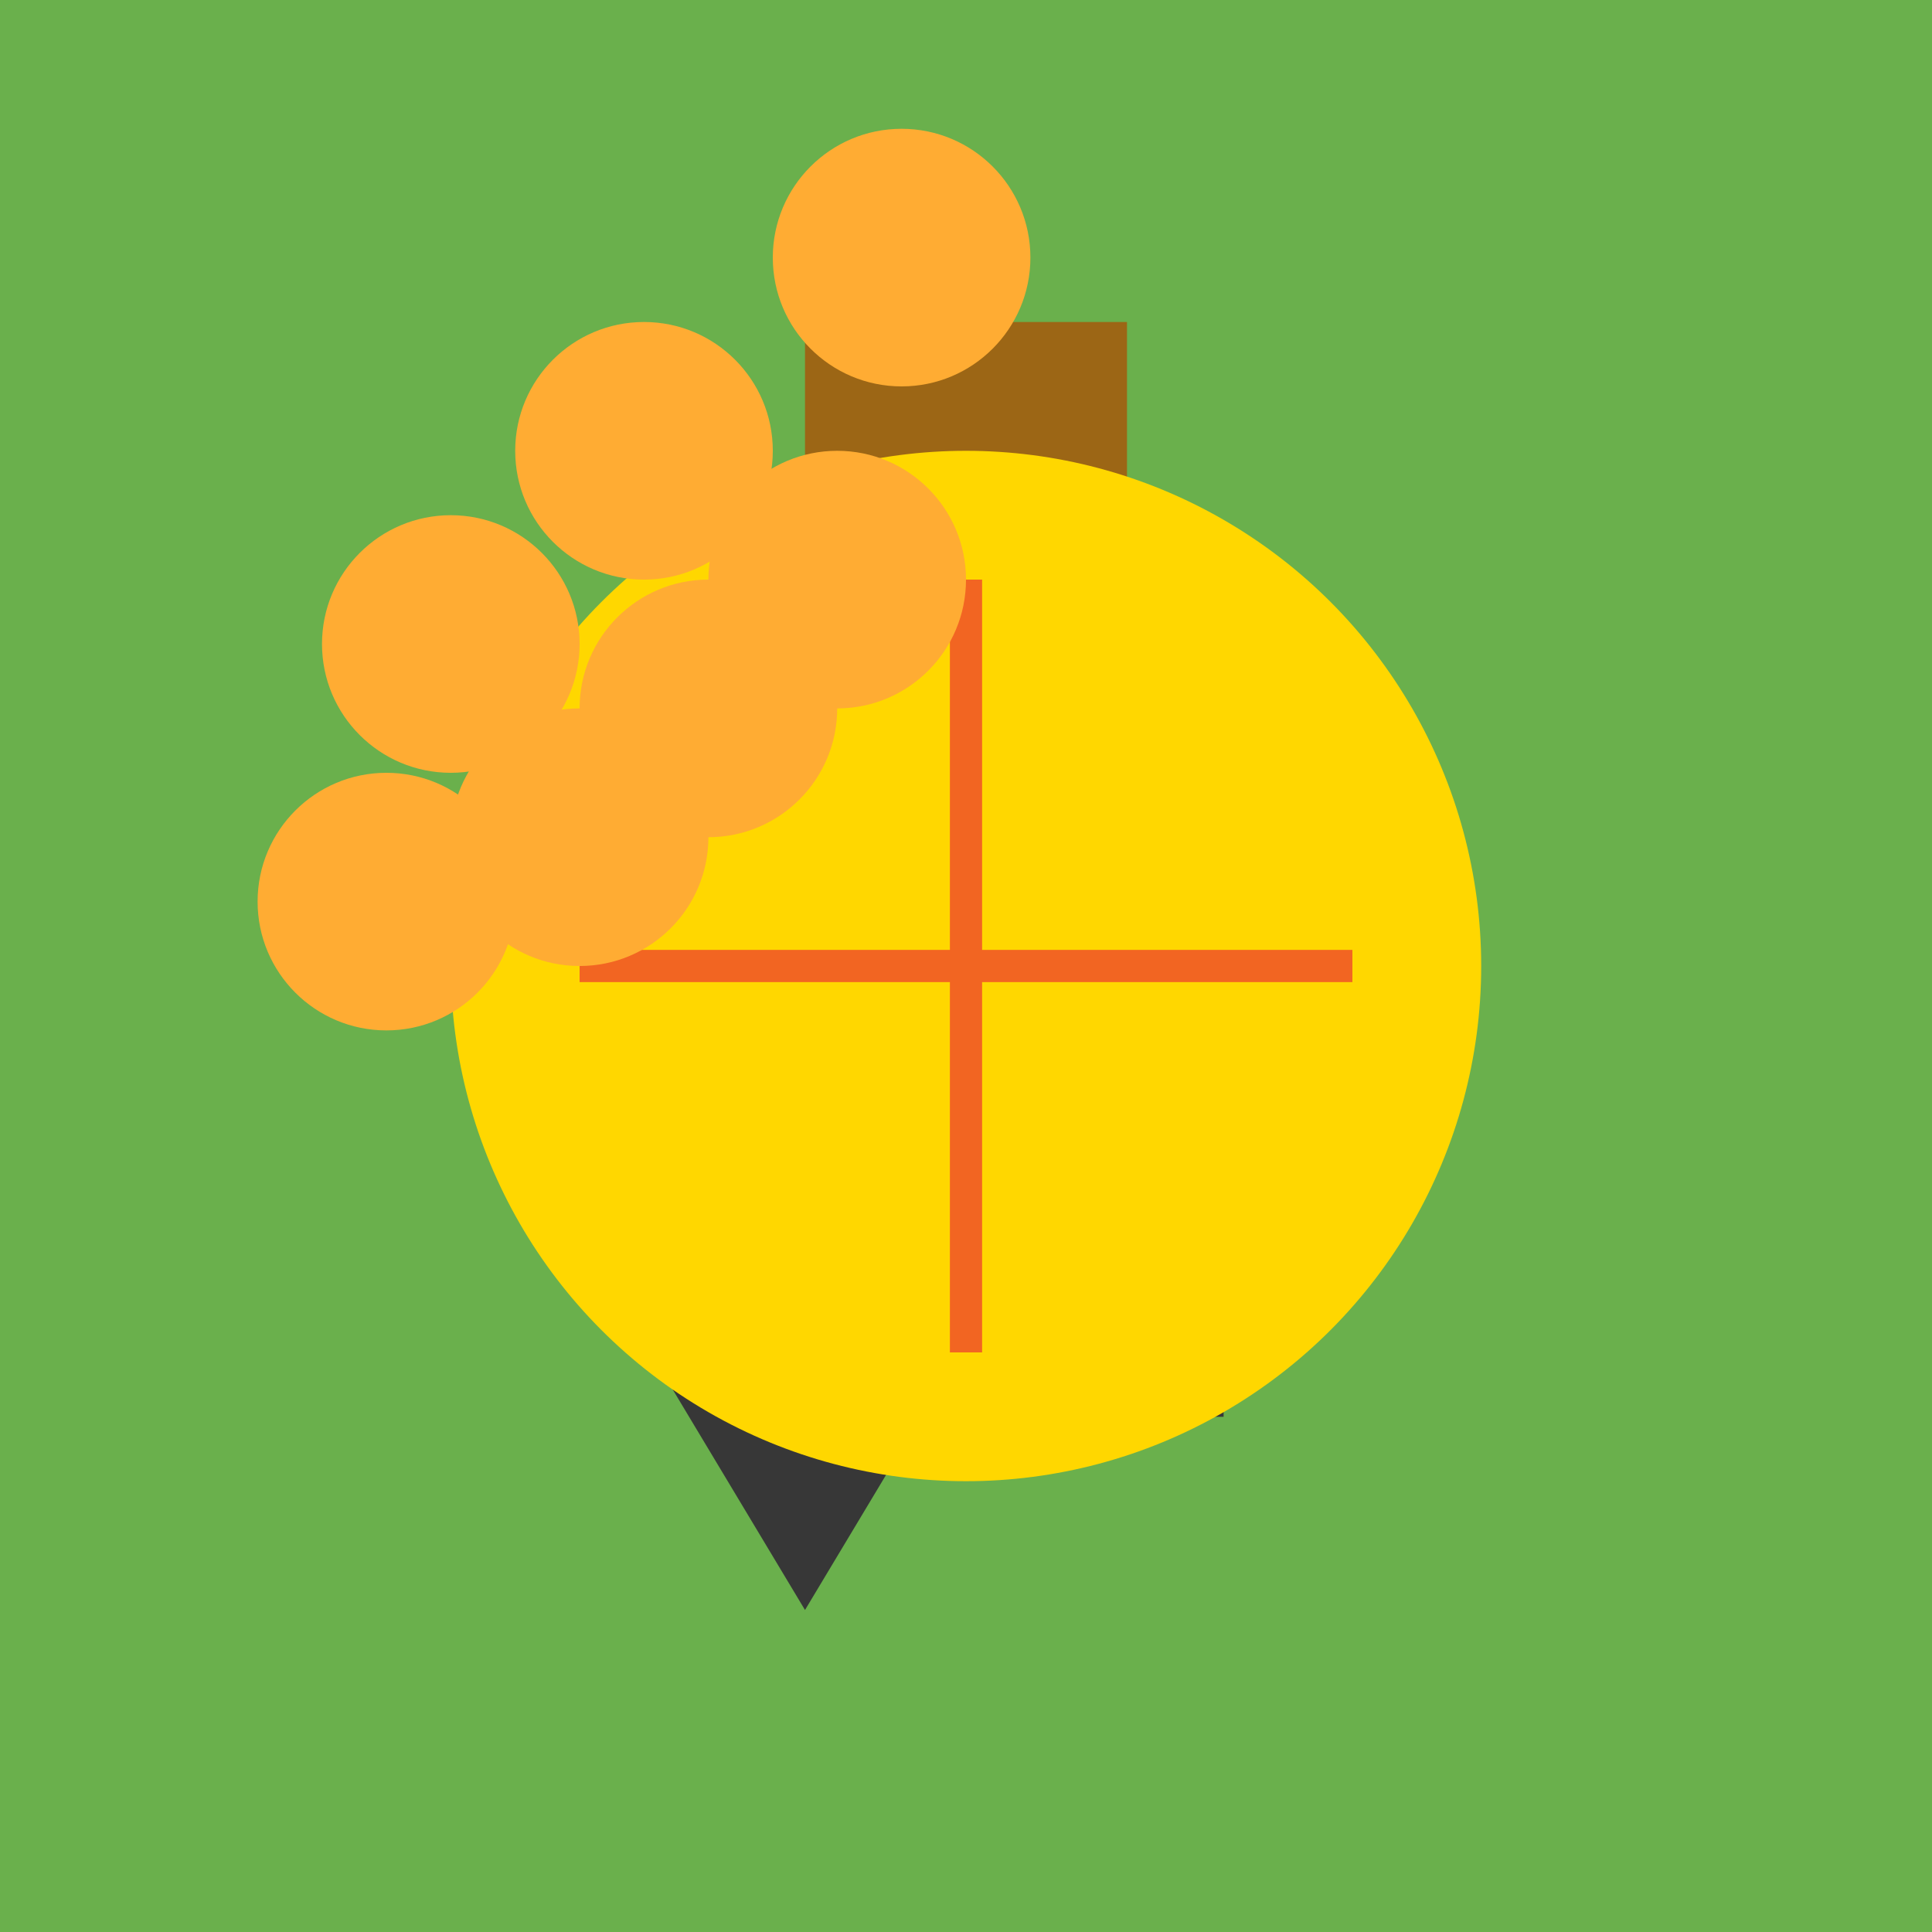 <svg xmlns="http://www.w3.org/2000/svg" viewBox="0 0 300 300">
  <!-- Background -->
  <rect width="300" height="300" fill="#6ab04c" />
  
  <!-- Clocktower -->
  <rect x="125" y="50" width="50" height="150" fill="#9c6615" />
  <rect x="110" y="200" width="80" height="20" fill="#373737" />
  <polygon points="95,200 155,200 125,250" fill="#373737" />
  
  <!-- Clock hands as petals -->
  <circle cx="150" cy="150" r="80" fill="#ffd700" />
  <line x1="150" y1="150" x2="90" y2="150" stroke="#f26522" stroke-width="5" />
  <line x1="150" y1="150" x2="150" y2="210" stroke="#f26522" stroke-width="5" />
  <line x1="150" y1="150" x2="210" y2="150" stroke="#f26522" stroke-width="5" />
  <line x1="150" y1="150" x2="150" y2="90" stroke="#f26522" stroke-width="5" />
  
  <!-- Sunflowers -->
  <circle cx="70" cy="100" r="20" fill="#ffac33" />
  <circle cx="100" cy="70" r="20" fill="#ffac33" />
  <circle cx="110" cy="110" r="20" fill="#ffac33" />
  <circle cx="60" cy="140" r="20" fill="#ffac33" />
  <circle cx="90" cy="130" r="20" fill="#ffac33" />
  <circle cx="130" cy="90" r="20" fill="#ffac33" />
  <circle cx="140" cy="40" r="20" fill="#ffac33" />
</svg>